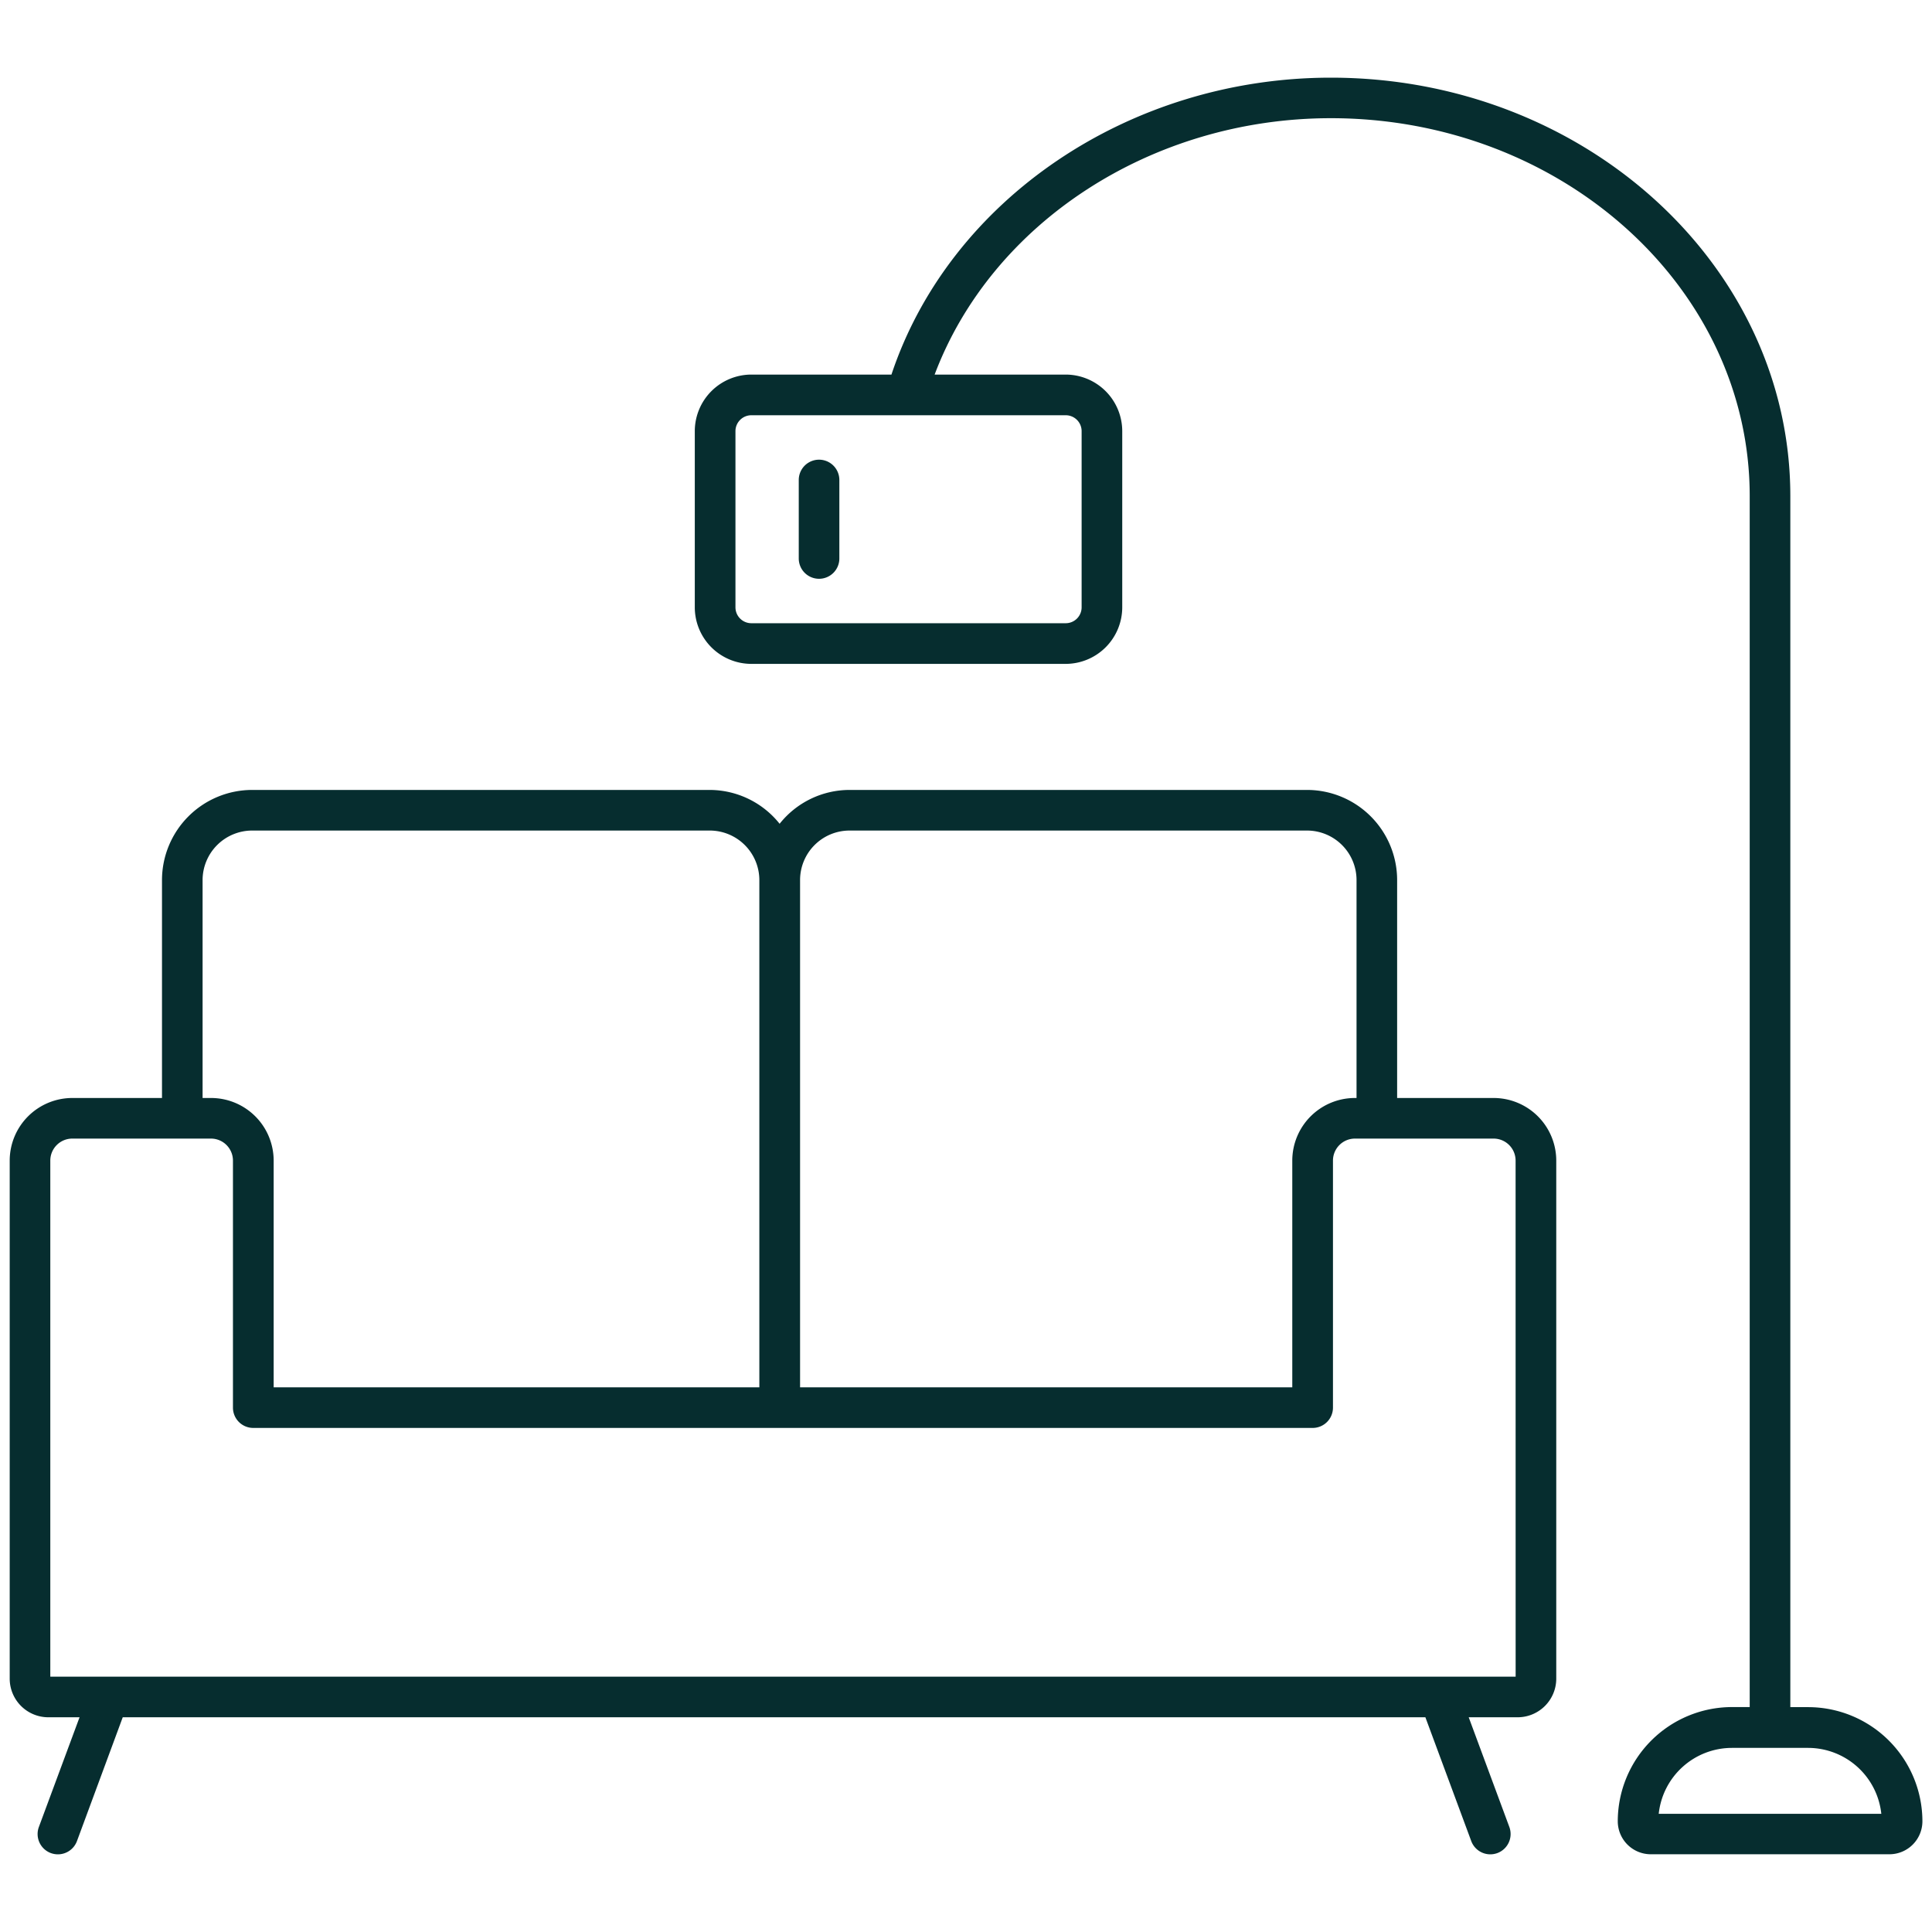 <svg id="Layer_1" data-name="Layer 1" xmlns="http://www.w3.org/2000/svg" viewBox="0 0 850 850"><defs><style>.cls-1{fill:#062d2f;}</style></defs><title>new builds</title><path class="cls-1" d="M657.15,483.07H614.68V387.21a39.67,39.67,0,0,0-39.57-39.67H373.66A39.33,39.33,0,0,0,343,362.43a39.45,39.45,0,0,0-30.72-14.89H110.93a39.71,39.71,0,0,0-39.66,39.67v95.86H31.81A27.57,27.57,0,0,0,4.27,510.61v228A17,17,0,0,0,21.2,755.53H35L17.1,803.8a8.94,8.94,0,0,0,5.28,11.48,9.09,9.09,0,0,0,3.1.55A8.94,8.94,0,0,0,33.86,810L54,755.53H627.11L647.29,810a8.94,8.94,0,0,0,8.38,5.83,9.09,9.09,0,0,0,3.1-.55,8.94,8.94,0,0,0,5.28-11.48l-17.88-48.27h21.58a17,17,0,0,0,16.94-16.93v-228A27.57,27.57,0,0,0,657.15,483.07ZM373.66,365.41H575.11a21.79,21.79,0,0,1,21.71,21.8v95.86h-.72a27.57,27.57,0,0,0-27.55,27.54v99.76H352V387.21A21.78,21.78,0,0,1,373.66,365.41ZM89.13,387.21a21.83,21.83,0,0,1,21.8-21.8H312.29a21.82,21.82,0,0,1,21.79,21.8V610.37H120.4V510.61a27.57,27.57,0,0,0-27.55-27.54H89.13ZM666.82,737.67H22.13V510.61a9.69,9.69,0,0,1,9.68-9.68h61a9.69,9.69,0,0,1,9.68,9.68V619.3a8.93,8.93,0,0,0,8.94,8.93H577.52a8.93,8.93,0,0,0,8.93-8.93c0-1.15,0-108.69,0-108.69a9.69,9.69,0,0,1,9.68-9.68h61a9.69,9.69,0,0,1,9.67,9.68Z"/><path class="cls-1" d="M795.48,751.07h-7.81V218.27c0-101.51-90.67-184.1-202.12-184.1-88.72,0-167.7,53.59-193.35,130.63H330.57a24.92,24.92,0,0,0-24.89,24.89v77.5a24.91,24.91,0,0,0,24.89,24.89H468.85a24.92,24.92,0,0,0,24.89-24.89v-77.5a24.92,24.92,0,0,0-24.89-24.89H411.2C436.37,98,506.66,52,585.55,52c101.6,0,184.25,74.58,184.25,166.24v532.8H762a50.31,50.31,0,0,0-50.25,50.25,14.54,14.54,0,0,0,14.52,14.51h105a14.53,14.53,0,0,0,14.51-14.51A50.3,50.3,0,0,0,795.48,751.07ZM475.87,189.69v77.5a7,7,0,0,1-7,7H330.57a7,7,0,0,1-7-7v-77.5a7,7,0,0,1,7-7H468.85A7,7,0,0,1,475.87,189.69ZM729.77,798a32.43,32.43,0,0,1,32.21-29h33.5a32.44,32.44,0,0,1,32.22,29Z"/><path class="cls-1" d="M360.35,254.64a8.93,8.93,0,0,0,8.93-8.93V211.17a8.93,8.93,0,1,0-17.86,0v34.54A8.93,8.93,0,0,0,360.35,254.64Z"/></svg>
